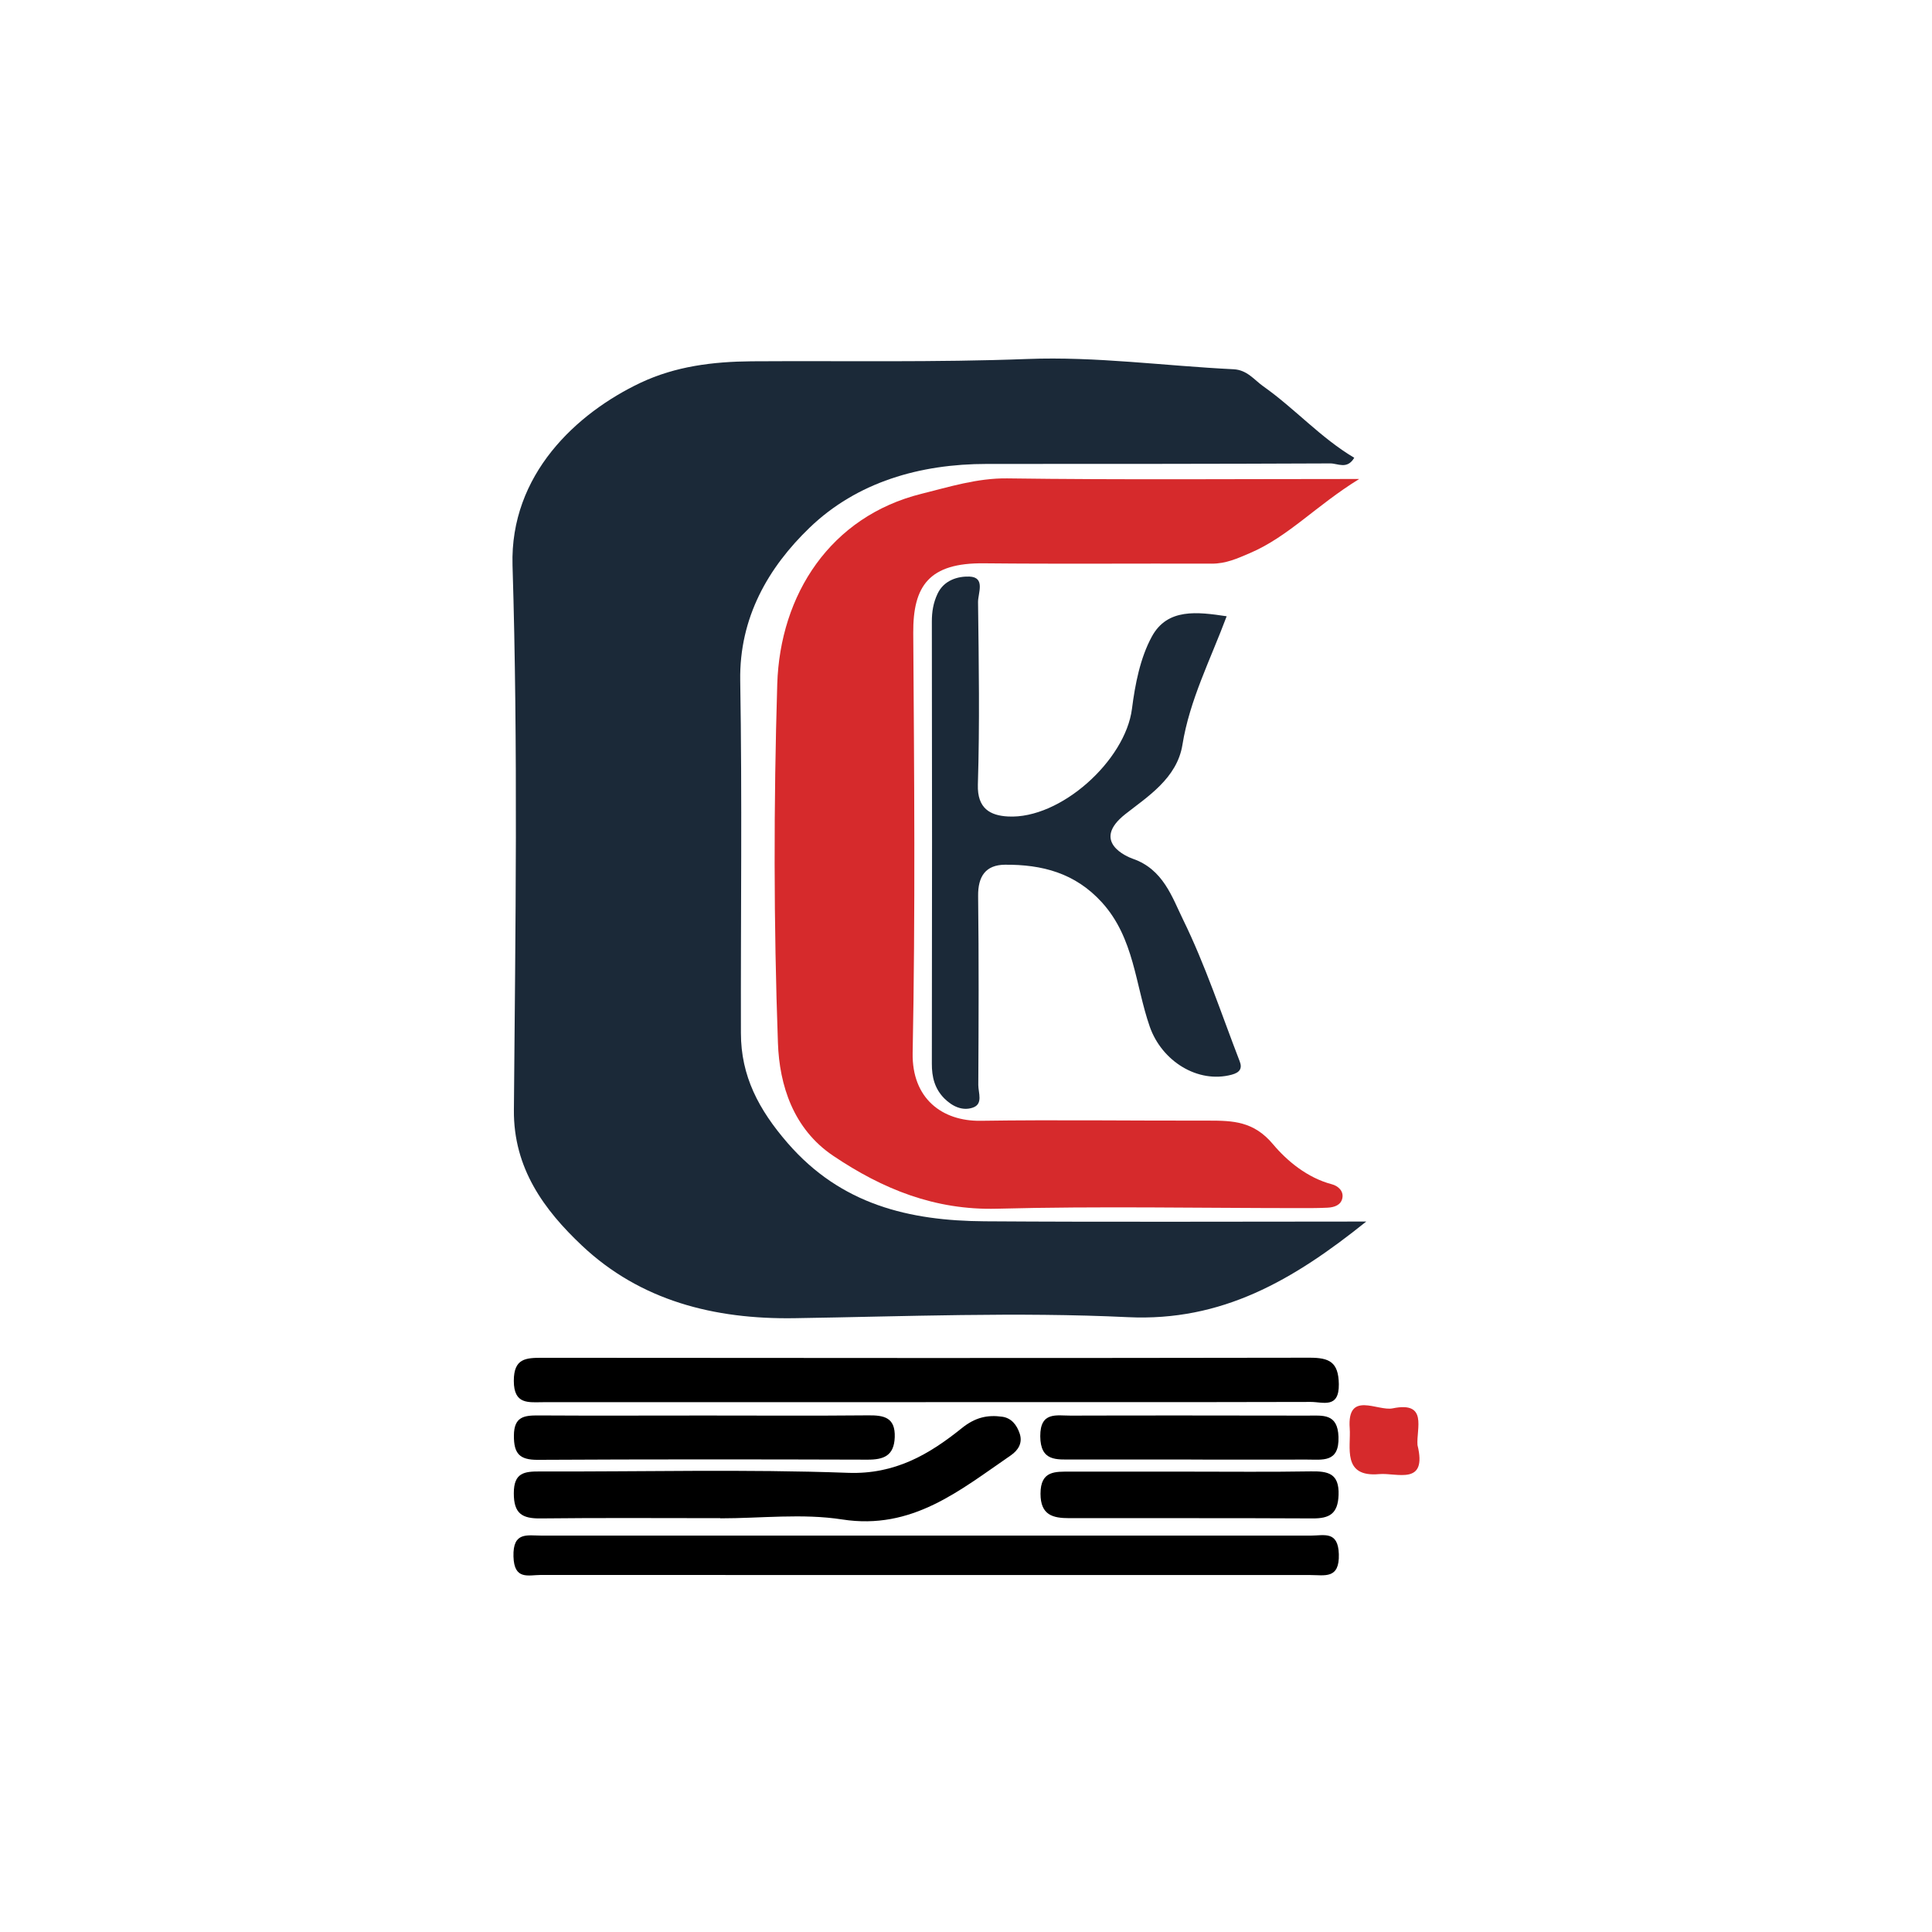 <?xml version="1.0" encoding="UTF-8"?> <svg xmlns="http://www.w3.org/2000/svg" width="916" height="916" viewBox="0 0 916 916" fill="none"><g clip-path="url(#clip0_878_112)"><path d="M647.767 579.16C613.028 607.059 579.344 626.605 534.772 624.496C482.155 621.982 429.293 624.172 376.554 624.983C338.645 625.551 303.662 616.71 275.911 590.555C258.033 573.686 243.406 553.938 243.649 526.282C244.381 440.192 245.64 354.062 242.999 268.053C241.74 224.988 273.391 195.832 303.702 181.477C320.32 173.65 337.954 171.461 356.36 171.298C399.917 171.015 443.474 171.866 487.112 170.204C519.576 168.946 552.284 173.488 584.87 175.07C591.331 175.394 594.622 180.098 598.969 183.18C613.922 193.723 626.192 207.632 642.079 217.04C638.707 222.758 634.237 219.676 630.702 219.716C576.419 219.96 522.136 219.96 467.852 219.96C436.16 219.96 406.337 228.556 383.868 250.17C364.324 268.986 350.469 292.749 350.956 322.675C351.891 378.352 351.16 434.069 351.281 489.786C351.281 510.224 359.733 526.12 373.425 541.934C398.779 571.172 431.081 578.795 466.837 579.039C526.158 579.444 585.52 579.16 647.767 579.16Z" fill="#1B2938"></path><path d="M644.314 227.176C623.917 239.747 610.915 254.386 592.672 262.212C586.536 264.848 581.214 267.24 574.591 267.24C538.551 267.119 502.511 267.443 466.512 267.078C440.549 266.794 432.829 277.703 432.991 300.168C433.438 366.509 434.007 432.891 432.707 499.192C432.3 520.887 446.765 531.633 464.887 531.39C500.927 530.862 536.926 531.39 572.966 531.309C584.586 531.309 594.419 531.592 603.561 542.501C610.184 550.408 619.854 558.437 631.434 561.478C634.278 562.208 637.163 564.601 636.432 568.088C635.741 571.413 632.572 572.427 629.443 572.589C625.38 572.792 621.317 572.792 617.254 572.792C569.024 572.792 520.795 571.819 472.647 573.076C443.271 573.847 418.526 563.79 395.082 548.016C376.108 535.283 369.525 514.48 368.835 494.529C366.803 437.879 366.803 381.067 368.509 324.417C369.81 281.92 393.701 244.856 436.932 234.11C449.894 230.907 463.221 226.649 477.482 226.811C531.603 227.541 585.765 227.095 644.273 227.095L644.314 227.176Z" fill="#D62A2C"></path><path d="M581.619 292.1C573.859 312.862 564.026 331.88 560.613 353.129C558.053 369.066 543.792 377.906 533.512 386.016C517.056 399.033 534.406 406.21 537.047 407.143C551.512 412.131 555.697 425.351 560.938 436.056C571.502 457.629 579.06 480.662 587.755 503.168C589.055 506.493 587.917 508.48 583.976 509.534C567.886 513.833 550.862 503.127 545.133 486.785C538.225 466.956 537.819 444.774 522.42 427.824C509.702 413.834 493.978 409.86 476.466 409.982C467.283 410.063 463.626 415.537 463.748 424.864C464.114 454.709 463.992 484.596 463.83 514.441C463.83 518.131 466.227 523.443 461.229 525.147C456.272 526.85 451.478 524.538 447.699 520.767C443.148 516.144 441.767 510.67 441.808 504.222C441.929 434.393 441.929 364.524 441.808 294.695C441.808 290.032 442.498 285.774 444.489 281.557C447.537 274.987 454.241 273.203 459.563 273.365C467.365 273.649 463.667 281.232 463.708 285.49C464.073 314.322 464.52 343.194 463.626 372.026C463.301 383.38 469.518 386.665 477.929 387.111C502.836 388.449 533.553 360.55 536.681 336.098C538.185 324.379 540.582 311.929 546.148 301.751C553.543 288.248 567.724 290.113 581.579 292.181L581.619 292.1Z" fill="#1B2938"></path><path d="M438.883 664.803C378.505 664.803 318.168 664.803 257.79 664.803C250.639 664.803 243.609 666.141 243.609 654.666C243.609 643.96 249.338 643.757 257.221 643.757C378.464 643.879 499.667 643.92 620.911 643.717C630.215 643.717 634.603 645.704 634.766 656.247C634.928 668.007 627.249 664.682 621.52 664.682C560.655 664.844 499.789 664.763 438.924 664.763L438.883 664.803Z" fill="black"></path><path d="M437.339 746.756C377.042 746.756 316.786 746.756 256.489 746.716C250.517 746.716 243.772 749.311 243.447 737.997C243.122 726.075 249.948 728.062 256.814 728.062C378.383 728.062 499.992 728.062 621.561 728.062C627.696 728.062 634.441 725.629 634.766 736.862C635.131 748.824 628.062 746.756 621.236 746.756C559.923 746.756 498.651 746.756 437.339 746.756Z" fill="black"></path><path d="M341.531 719.791C313.13 719.791 284.728 719.588 256.327 719.913C247.51 720.034 243.569 717.601 243.61 707.95C243.61 698.218 248.567 697.61 256.043 697.65C304.719 697.812 353.436 696.515 402.071 698.299C424.297 699.11 440.508 689.581 455.989 677.131C462.327 672.022 468.097 670.724 475.167 671.698C479.555 672.306 482.115 675.631 483.456 679.686C484.959 684.228 482.684 687.634 479.23 690.027C455.095 706.571 432.545 725.59 399.268 720.399C380.456 717.48 360.831 719.872 341.531 719.872V719.791Z" fill="black"></path><path d="M334.137 671.128C359.937 671.128 385.738 671.29 411.539 671.047C419.096 670.966 424.541 671.98 424.216 681.428C423.891 690.228 418.974 692.093 411.255 692.053C359.165 691.89 307.036 691.85 254.946 692.134C246.332 692.174 243.61 689.214 243.651 680.658C243.691 671.696 248.445 671.047 255.231 671.088C281.519 671.25 307.848 671.128 334.137 671.128Z" fill="black"></path><path d="M564.799 691.973C546.068 691.973 527.337 692.013 508.566 691.973C500.927 691.973 493.288 692.987 493.207 680.943C493.167 669.102 500.968 671.211 507.631 671.17C545.093 671.048 582.596 671.13 620.058 671.17C627.168 671.17 634.238 670.035 634.604 681.227C635.01 693.717 626.924 691.973 619.448 692.013C601.205 692.094 583.002 692.013 564.759 692.013L564.799 691.973Z" fill="black"></path><path d="M563.742 697.73C582.961 697.73 602.22 697.933 621.438 697.609C629.605 697.487 635.009 698.46 634.643 708.841C634.318 717.763 630.296 719.952 622.332 719.912C583.895 719.709 545.417 719.831 506.98 719.79C499.179 719.79 493.328 718.371 493.328 708.192C493.328 697.163 500.317 697.73 507.59 697.73C526.321 697.73 545.052 697.73 563.742 697.73Z" fill="black"></path><path d="M672.065 685.16C676.859 704.624 662.232 698.136 653.862 698.906C636.147 700.488 640.576 686.011 639.925 677.171C638.625 659.126 653.171 669.223 660.322 667.723C677.103 664.276 671.455 677.293 672.065 685.16Z" fill="#D62A2C"></path></g><defs><clipPath id="clip0_878_112"><rect width="430" height="577" fill="white" transform="translate(243 170)"></rect></clipPath></defs></svg> 